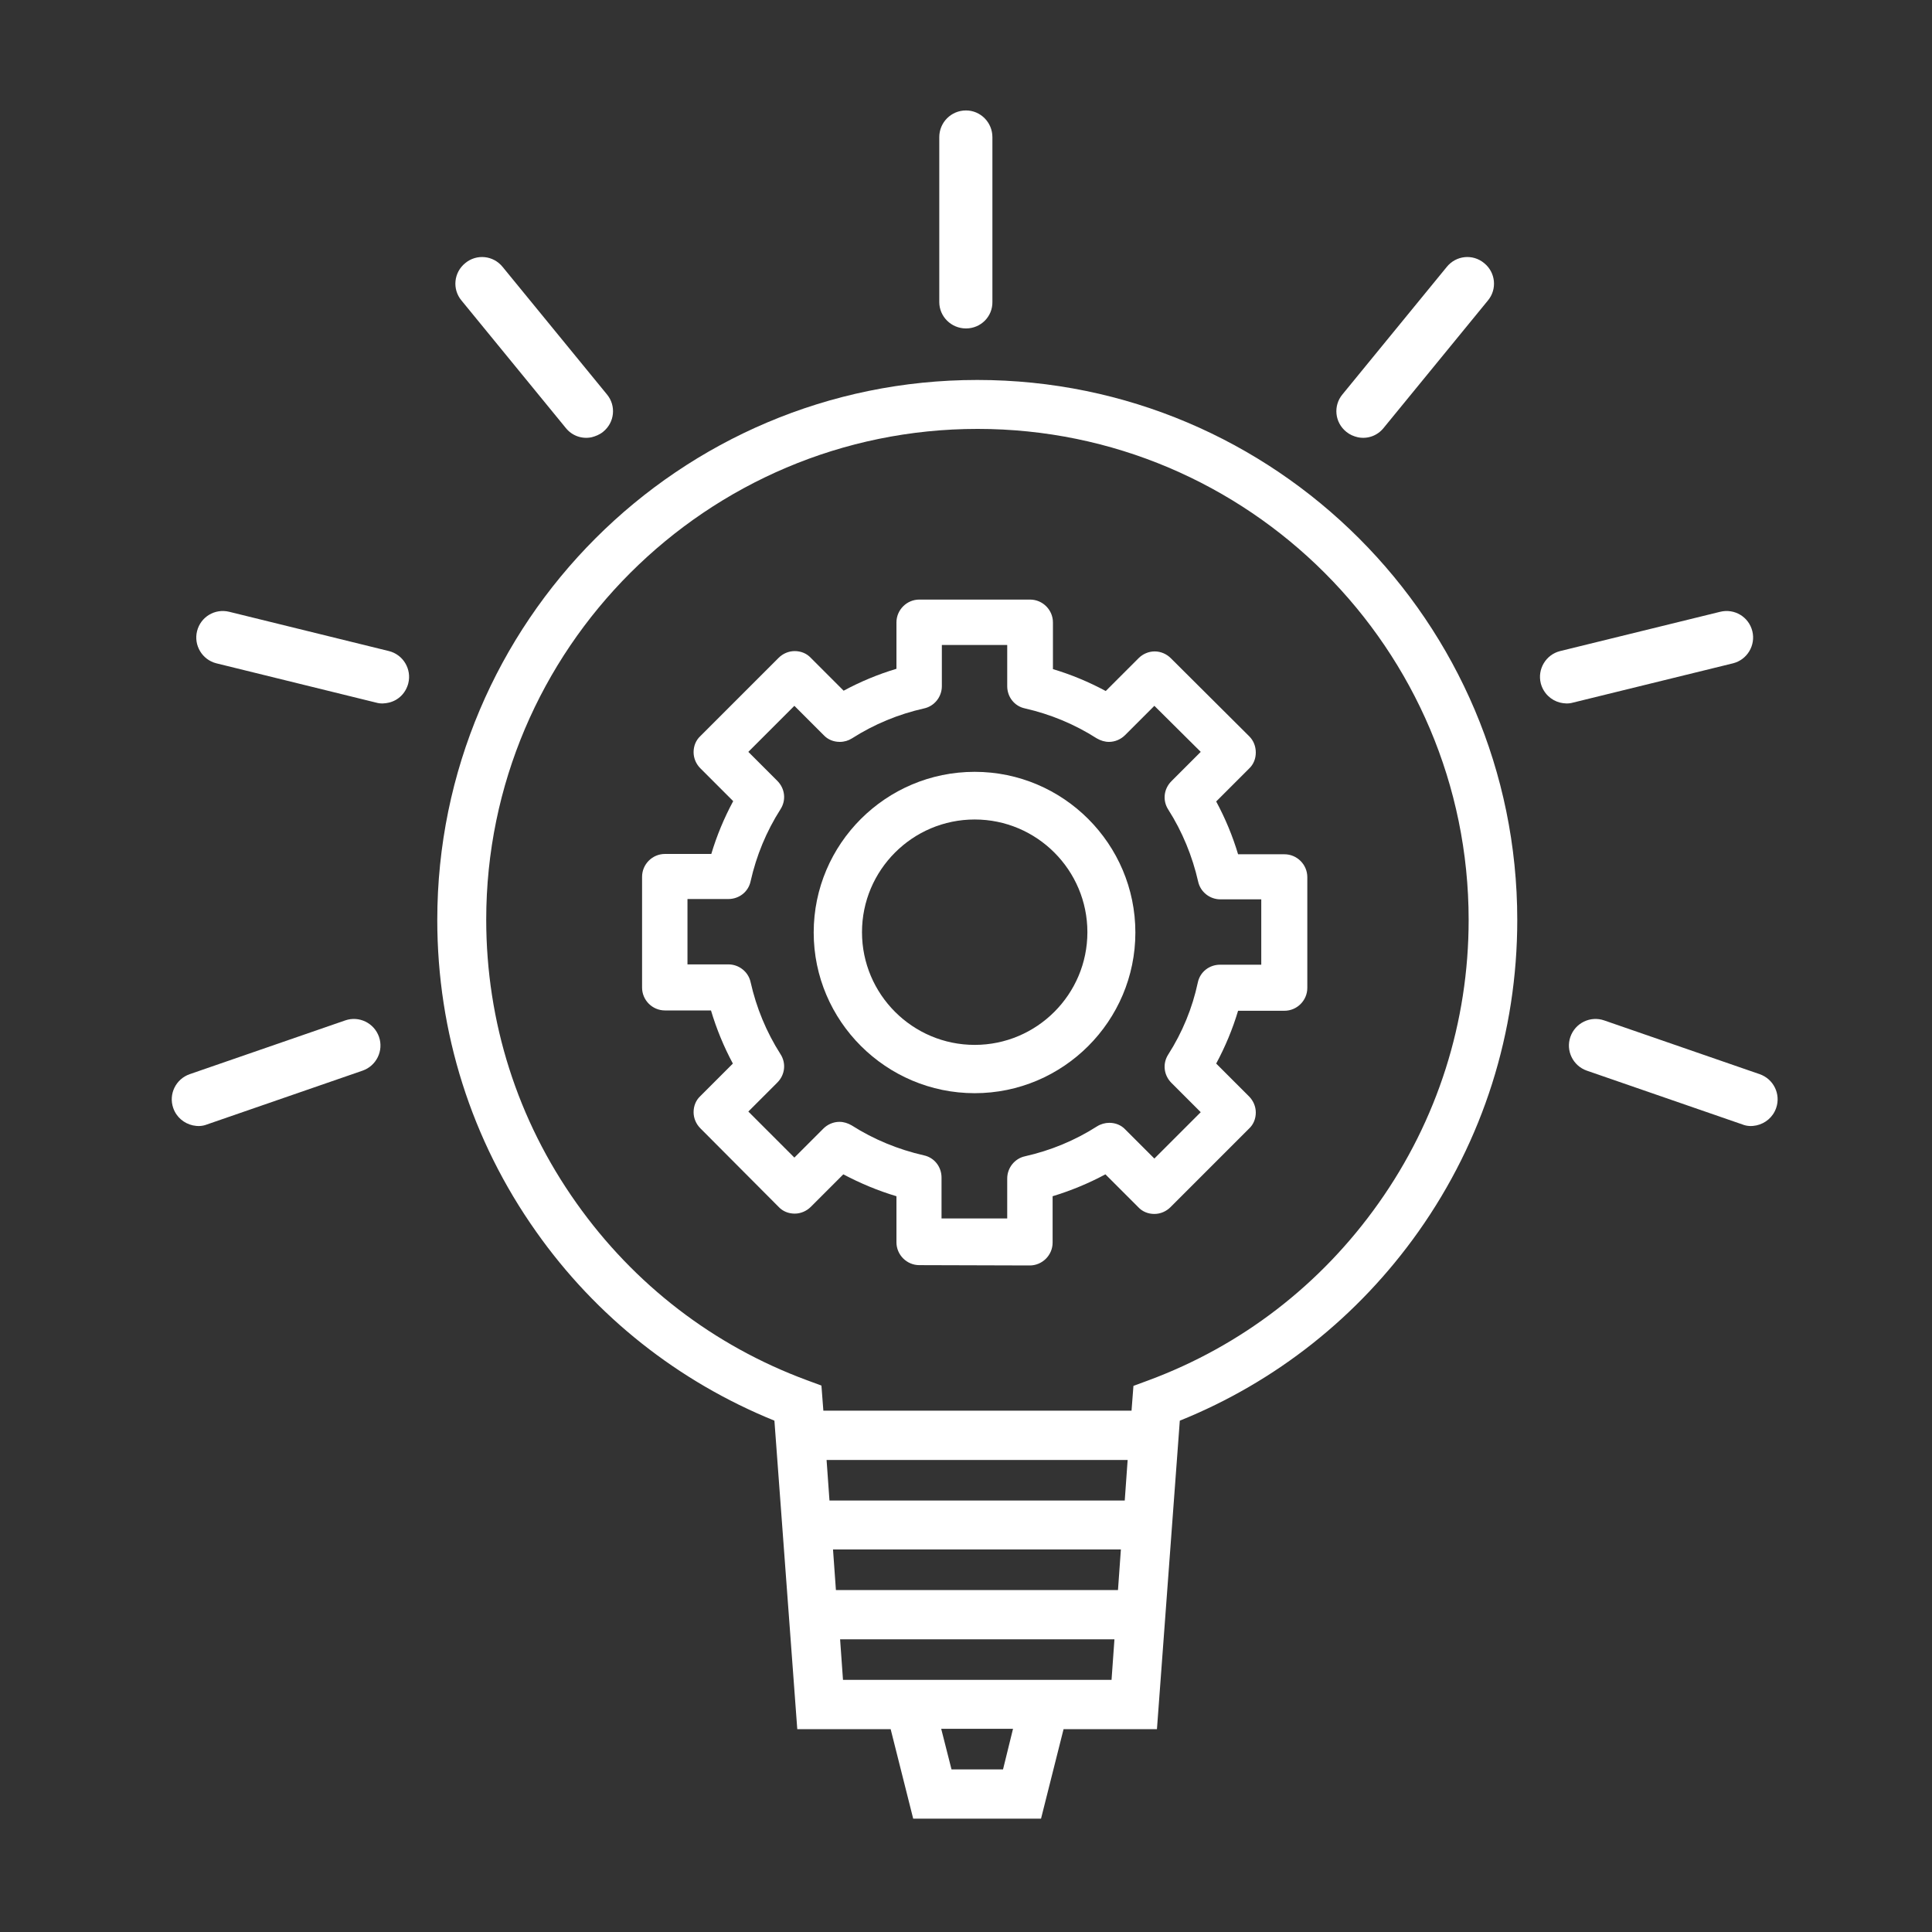 <?xml version="1.0" encoding="utf-8"?>
<!-- Generator: Adobe Illustrator 24.2.1, SVG Export Plug-In . SVG Version: 6.00 Build 0)  -->
<svg version="1.1" id="icon" xmlns="http://www.w3.org/2000/svg" xmlns:xlink="http://www.w3.org/1999/xlink" x="0px" y="0px"
	 viewBox="0 0 60 60" style="enable-background:new 0 0 60 60;" xml:space="preserve">
<rect x="0" y="0" width="60" height="60" fill="#333333" stroke="none"/>
<style type="text/css">
	.st0{fill:#FFFFFF;}
</style>
<path class="st0" d="M35.14,43.82l0.06-0.78l0.46-0.17c2.89-1.07,5.36-2.97,7.15-5.5c1.83-2.58,2.8-5.63,2.8-8.8
	c0-8.41-6.84-15.25-15.25-15.25S15.1,20.16,15.1,28.56c0,3.18,0.97,6.22,2.8,8.8c1.79,2.53,4.26,4.43,7.15,5.5l0.46,0.17l0.06,0.78
	h9.57V43.82z M34.93,46.6l0.09-1.26h-9.35l0.09,1.26H34.93z M34.72,49.38l0.09-1.26h-8.94l0.09,1.26H34.72z M34.52,52.17l0.09-1.26
	h-8.52l0.09,1.26H34.52z M31.15,54.95l0.31-1.26h-2.23l0.32,1.26H31.15z M28.36,56.48l-0.7-2.78h-2.9l-0.71-9.58
	c-2.98-1.21-5.54-3.23-7.4-5.87c-2.01-2.84-3.07-6.19-3.07-9.68c0-9.25,7.52-16.77,16.77-16.77s16.77,7.52,16.77,16.77
	c0,3.49-1.06,6.84-3.07,9.68c-1.87,2.64-4.43,4.67-7.41,5.87l-0.71,9.58h-2.9l-0.7,2.78C32.33,56.48,28.36,56.48,28.36,56.48z"/>
<path class="st0" d="M54.55,34.95c0.27-0.06,0.51-0.25,0.61-0.54c0.15-0.43-0.08-0.9-0.51-1.05l-4.83-1.67
	c-0.43-0.15-0.9,0.08-1.05,0.51c-0.15,0.43,0.08,0.9,0.51,1.05l4.83,1.67C54.26,34.98,54.41,34.98,54.55,34.95"/>
<path class="st0" d="M31.28,37.88V36.6c0-0.33,0.23-0.62,0.55-0.69c0.8-0.18,1.55-0.49,2.24-0.93c0.11-0.07,0.25-0.11,0.38-0.11
	c0.19,0,0.37,0.07,0.5,0.21l0.9,0.9l1.44-1.44l-0.91-0.91c-0.24-0.24-0.28-0.6-0.1-0.88c0.44-0.69,0.75-1.44,0.92-2.24
	c0.07-0.33,0.36-0.55,0.69-0.55h1.28v-2.03H37.9c-0.33,0-0.62-0.23-0.69-0.55c-0.18-0.79-0.49-1.55-0.93-2.24
	c-0.18-0.28-0.14-0.64,0.1-0.88l0.91-0.91l-1.44-1.43l-0.91,0.91c-0.13,0.13-0.31,0.21-0.5,0.21c-0.13,0-0.26-0.04-0.38-0.11
	c-0.69-0.44-1.44-0.75-2.23-0.93c-0.33-0.07-0.55-0.36-0.55-0.69v-1.28h-2.03v1.28c0,0.33-0.23,0.62-0.55,0.69
	c-0.8,0.18-1.55,0.49-2.24,0.93c-0.11,0.07-0.24,0.11-0.38,0.11c-0.19,0-0.37-0.07-0.5-0.21l-0.91-0.91l-1.43,1.43l0.9,0.9
	c0.24,0.24,0.28,0.6,0.1,0.88c-0.44,0.69-0.75,1.44-0.93,2.24c-0.07,0.33-0.36,0.55-0.69,0.55h-1.27v2.03h1.27
	c0.33,0,0.62,0.23,0.69,0.55c0.18,0.8,0.49,1.55,0.93,2.24c0.18,0.28,0.14,0.64-0.1,0.88l-0.9,0.9l1.43,1.43l0.9-0.9
	c0.13-0.13,0.31-0.21,0.5-0.21c0.13,0,0.26,0.04,0.38,0.11c0.69,0.44,1.45,0.75,2.24,0.93c0.33,0.07,0.55,0.36,0.55,0.69v1.27h2.04
	V37.88z M28.55,39.29c-0.39,0-0.71-0.32-0.71-0.71v-1.43c-0.57-0.17-1.12-0.4-1.65-0.68l-1.01,1.01c-0.13,0.13-0.31,0.21-0.5,0.21
	s-0.37-0.07-0.5-0.21l-2.43-2.44c-0.13-0.13-0.21-0.31-0.21-0.5s0.07-0.37,0.21-0.5l1.01-1.01c-0.28-0.52-0.51-1.08-0.68-1.65h-1.43
	c-0.39,0-0.71-0.32-0.71-0.71v-3.44c0-0.39,0.32-0.71,0.71-0.71h1.44c0.17-0.57,0.4-1.12,0.68-1.64l-1.02-1.02
	c-0.13-0.13-0.21-0.31-0.21-0.5s0.07-0.37,0.21-0.5l2.43-2.43c0.13-0.13,0.31-0.21,0.5-0.21s0.37,0.07,0.5,0.21l1.02,1.02
	c0.52-0.28,1.07-0.51,1.64-0.68v-1.44c0-0.39,0.32-0.71,0.71-0.71h3.44c0.39,0,0.71,0.32,0.71,0.71v1.45
	c0.57,0.17,1.12,0.4,1.64,0.68l1.02-1.02c0.13-0.13,0.31-0.21,0.5-0.21s0.37,0.08,0.5,0.21l2.44,2.43c0.13,0.13,0.2,0.31,0.2,0.5
	s-0.07,0.37-0.21,0.5l-1.02,1.02c0.28,0.52,0.51,1.07,0.68,1.64h1.44c0.39,0,0.71,0.32,0.71,0.71v3.44c0,0.39-0.32,0.71-0.71,0.71
	h-1.44c-0.17,0.57-0.4,1.12-0.68,1.64l1.02,1.02c0.13,0.13,0.21,0.31,0.21,0.5s-0.07,0.37-0.21,0.5l-2.44,2.44
	c-0.13,0.13-0.31,0.21-0.5,0.21s-0.37-0.07-0.5-0.21l-1.02-1.02c-0.52,0.28-1.08,0.51-1.64,0.68v1.44c0,0.39-0.32,0.71-0.71,0.71
	L28.55,39.29L28.55,39.29z"/>
<path class="st0" d="M30.27,25.45c-1.93,0-3.5,1.57-3.5,3.5s1.57,3.5,3.5,3.5s3.5-1.57,3.5-3.5S32.2,25.45,30.27,25.45 M30.27,33.95
	c-2.75,0-5-2.24-5-4.99s2.24-4.99,5-4.99c2.75,0,4.99,2.24,4.99,4.99S33.02,33.95,30.27,33.95"/>
<path class="st0" d="M5.99,34.95c-0.27-0.06-0.51-0.25-0.61-0.54c-0.15-0.43,0.08-0.9,0.51-1.05l4.83-1.67
	c0.43-0.15,0.9,0.08,1.05,0.51c0.15,0.43-0.08,0.9-0.51,1.05l-4.83,1.67C6.28,34.98,6.13,34.98,5.99,34.95"/>
<path class="st0" d="M12.08,21.82c-0.13,0.03-0.26,0.04-0.4,0L6.72,20.6c-0.44-0.11-0.71-0.56-0.6-1s0.55-0.71,1-0.6l4.96,1.22
	c0.44,0.11,0.71,0.56,0.6,1C12.6,21.53,12.37,21.75,12.08,21.82"/>
<path class="st0" d="M18.37,13.58c-0.29,0.06-0.6-0.04-0.8-0.29l-3.24-3.96c-0.29-0.35-0.24-0.87,0.12-1.16
	c0.35-0.29,0.87-0.24,1.16,0.12l3.24,3.96c0.29,0.35,0.24,0.87-0.12,1.16C18.62,13.5,18.49,13.55,18.37,13.58"/>
<path class="st0" d="M30,10.2c-0.46,0-0.83-0.37-0.83-0.82V4.26c0-0.46,0.37-0.83,0.83-0.83c0.45,0,0.82,0.37,0.82,0.83v5.11
	C30.83,9.83,30.46,10.2,30,10.2"/>
<path class="st0" d="M42.17,13.58c0.29,0.06,0.6-0.04,0.8-0.29l3.24-3.96c0.29-0.35,0.24-0.87-0.12-1.16
	c-0.35-0.29-0.87-0.24-1.16,0.12l-3.24,3.96c-0.29,0.35-0.24,0.87,0.12,1.16C41.92,13.5,42.04,13.55,42.17,13.58"/>
<path class="st0" d="M48.45,21.82c0.13,0.03,0.26,0.04,0.4,0l4.97-1.22c0.44-0.11,0.71-0.56,0.6-1s-0.55-0.71-1-0.6l-4.97,1.22
	c-0.44,0.11-0.71,0.56-0.6,1C47.93,21.53,48.17,21.75,48.45,21.82"/>
</svg>
